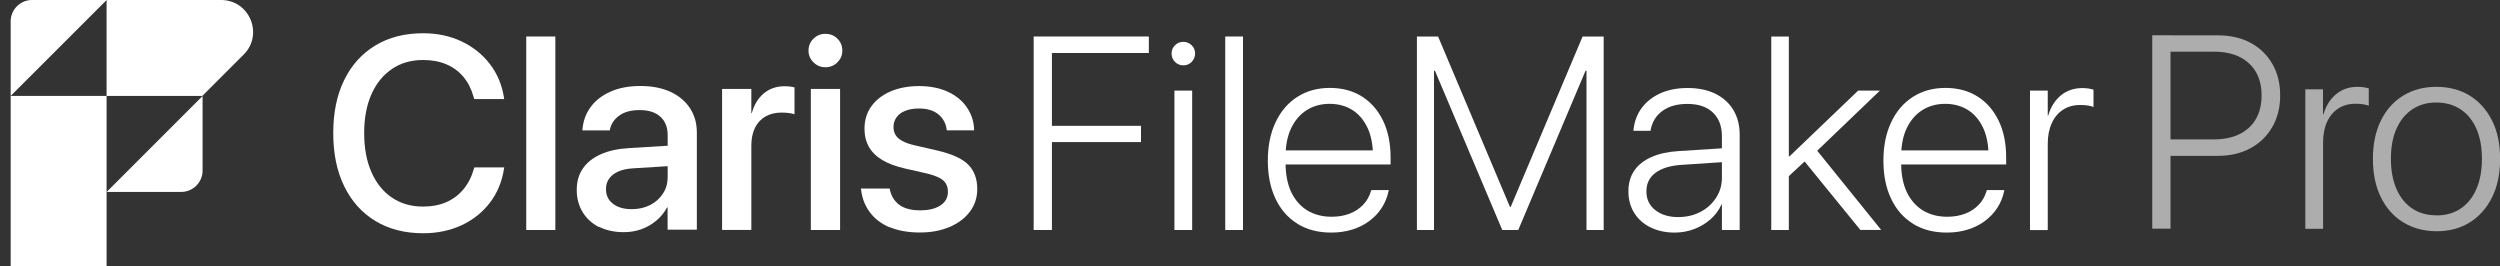 <?xml version="1.0" encoding="UTF-8"?>
<svg id="_レイヤー_1" data-name="レイヤー_1" xmlns="http://www.w3.org/2000/svg" version="1.1" viewBox="0 0 300 31.98">
  <rect x="0" y="0" width="300" height="31.98" fill="#333333" stroke="none"/>
  <!-- Generator: Adobe Illustrator 29.5.1, SVG Export Plug-In . SVG Version: 2.1.0 Build 141)  -->
  <defs>
    <style>
      .st0 {
        fill: none;
      }

      .st1 {
        fill: #fff;
      }

      .st2 {
        opacity: .6;
      }
    </style>
  </defs>
  <g>
    <rect class="st0" width="31.98" height="31.98"/>
    <rect class="st1" x="1.28" y="11.51" width="11.51" height="20.47"/>
    <path class="st1" d="M1.28,11.51V2.56C1.28,1.15,2.43,0,3.84,0h8.96L1.28,11.51Z"/>
    <path class="st1" d="M21.75,23.03h-8.95l11.51-11.51v8.95c0,1.41-1.15,2.56-2.56,2.56Z"/>
    <path class="st1" d="M24.29,11.51h-11.5s0,0,0,0V0s0,0,0,0h13.74c3.42,0,5.13,4.13,2.71,6.55l-4.96,4.96s0,0,0,0Z"/>
  </g>
  <g>
    <g>
      <path class="st1" d="M45.05,26.52c-1.62-.98-2.86-2.36-3.74-4.16-.88-1.8-1.32-3.92-1.32-6.38v-.02c0-2.46.44-4.58,1.32-6.37.88-1.79,2.13-3.17,3.74-4.14,1.61-.97,3.52-1.46,5.72-1.46,1.71,0,3.25.33,4.62.98,1.37.65,2.51,1.56,3.4,2.72.89,1.16,1.45,2.5,1.69,4.04l.02.16h-3.59l-.1-.32c-.25-.91-.65-1.69-1.2-2.35-.55-.65-1.23-1.16-2.05-1.5-.81-.35-1.74-.52-2.79-.52-1.44,0-2.69.36-3.74,1.08-1.06.72-1.88,1.73-2.46,3.04-.58,1.31-.87,2.86-.87,4.65v.02c0,1.78.29,3.33.87,4.66.58,1.32,1.4,2.35,2.46,3.06,1.06.72,2.31,1.08,3.74,1.08,1.03,0,1.95-.17,2.76-.52.81-.35,1.5-.86,2.07-1.54.57-.68.99-1.5,1.27-2.48l.05-.16h3.59l-.03.16c-.24,1.54-.8,2.9-1.68,4.06-.89,1.16-2.02,2.07-3.39,2.71-1.37.64-2.92.97-4.64.97-2.19,0-4.09-.49-5.71-1.46Z"/>
      <path class="st1" d="M63.15,4.38h3.49v23.22h-3.49V4.38Z"/>
      <path class="st1" d="M71.9,27.26c-.85-.43-1.51-1.03-1.98-1.8-.47-.77-.71-1.66-.71-2.67v-.03c0-.99.25-1.84.74-2.55.49-.71,1.21-1.28,2.15-1.7.94-.42,2.07-.66,3.41-.74l6.41-.39v2.45l-5.94.37c-1.04.06-1.84.31-2.41.75s-.85,1.01-.85,1.73v.03c0,.74.28,1.32.85,1.75.56.43,1.31.64,2.25.64.82,0,1.55-.17,2.2-.5.65-.33,1.16-.79,1.54-1.38.38-.58.56-1.24.56-1.97v-5.04c0-.93-.29-1.67-.87-2.2s-1.41-.8-2.5-.8c-1,0-1.8.21-2.41.64-.61.43-.99.98-1.14,1.66l-.03.14h-3.29l.02-.18c.09-.98.41-1.85.98-2.63.57-.78,1.36-1.39,2.37-1.84,1.01-.45,2.21-.68,3.59-.68s2.58.23,3.59.69c1.01.46,1.79,1.11,2.35,1.95.56.84.84,1.82.84,2.94v11.66h-3.51v-2.67h-.06c-.33.61-.76,1.14-1.29,1.58-.53.45-1.12.79-1.78,1.03s-1.37.36-2.12.36c-1.13,0-2.12-.21-2.96-.64Z"/>
      <path class="st1" d="M86.65,10.67h3.51v2.9h.06c.27-1,.75-1.78,1.43-2.36.69-.57,1.51-.86,2.48-.86.26,0,.49.01.7.04.21.03.38.06.51.09v3.23c-.14-.05-.35-.1-.63-.14-.28-.04-.59-.06-.93-.06-.74,0-1.39.16-1.93.47-.55.32-.97.77-1.26,1.37s-.43,1.31-.43,2.15v10.09h-3.51V10.67Z"/>
      <path class="st1" d="M97.62,7.48c-.4-.39-.6-.86-.6-1.41s.2-1.05.6-1.43c.4-.39.87-.58,1.43-.58s1.05.19,1.44.58c.39.39.59.86.59,1.43s-.2,1.02-.59,1.41-.87.59-1.44.59-1.04-.2-1.43-.59ZM97.3,10.67h3.51v16.93h-3.51V10.67Z"/>
      <path class="st1" d="M106.77,27.29c-1.01-.43-1.81-1.04-2.39-1.82-.58-.78-.93-1.68-1.05-2.71l-.02-.14h3.45l.03.16c.17.77.55,1.38,1.14,1.81.59.43,1.42.65,2.48.65.71,0,1.31-.09,1.8-.27.49-.18.87-.43,1.14-.76.27-.33.4-.73.4-1.19v-.02c0-.55-.18-.99-.53-1.32-.35-.33-.99-.61-1.9-.84l-2.77-.63c-1.07-.25-1.97-.58-2.68-1.01-.71-.43-1.25-.95-1.6-1.58-.35-.62-.53-1.34-.53-2.16v-.02c0-1.02.27-1.91.82-2.68.55-.77,1.32-1.36,2.3-1.79.99-.42,2.13-.64,3.43-.64s2.48.23,3.45.68,1.72,1.06,2.26,1.84c.54.78.84,1.64.89,2.6v.19h-3.27l-.02-.11c-.1-.74-.43-1.34-1-1.81-.57-.47-1.34-.7-2.32-.7-.62,0-1.17.09-1.63.27-.46.18-.82.44-1.06.78-.25.34-.37.73-.37,1.18v.02c0,.34.08.65.25.93.17.28.44.52.81.72.38.2.86.38,1.45.51l2.77.64c1.73.4,2.96.96,3.68,1.68s1.09,1.7,1.09,2.92v.02c0,1.03-.3,1.94-.89,2.72-.59.78-1.4,1.39-2.44,1.83-1.04.44-2.22.66-3.55.66-1.42,0-2.63-.22-3.65-.65Z"/>
    </g>
    <g>
      <path class="st1" d="M124.04,4.38h13.82v1.98h-11.63v8.74h10.69v1.95h-10.69v10.55h-2.19V4.38Z"/>
      <path class="st1" d="M141,7.43c-.27-.27-.41-.61-.41-1.01s.14-.72.41-.99.6-.41.99-.41.73.14,1.01.41.41.6.41.99-.14.73-.41,1.01-.61.41-1.01.41-.72-.14-.99-.41ZM140.93,10.87h2.13v16.73h-2.13V10.87Z"/>
      <path class="st1" d="M147.03,4.38h2.13v23.22h-2.13V4.38Z"/>
      <path class="st1" d="M155.7,26.85c-1.14-.7-2.02-1.7-2.63-2.99-.62-1.29-.93-2.82-.93-4.58v-.02c0-1.75.31-3.28.93-4.59.62-1.31,1.48-2.32,2.6-3.04,1.12-.72,2.42-1.08,3.91-1.08s2.78.35,3.87,1.04c1.09.69,1.93,1.67,2.53,2.92s.89,2.72.89,4.39v.84h-13.67v-1.69h12.64l-1.08,1.53v-.8c0-1.37-.22-2.53-.67-3.47-.45-.94-1.06-1.65-1.84-2.13-.78-.48-1.68-.72-2.7-.72s-1.93.25-2.72.74c-.79.49-1.42,1.21-1.88,2.16-.46.95-.68,2.09-.68,3.42v.8c0,1.36.23,2.52.68,3.48.46.95,1.1,1.68,1.92,2.19.83.5,1.8.76,2.92.76.82,0,1.55-.13,2.19-.38.64-.25,1.18-.61,1.61-1.07.43-.46.74-1,.92-1.61l.05-.14h2.09l-.03.16c-.15.71-.42,1.36-.81,1.97-.39.61-.89,1.13-1.49,1.58-.6.45-1.29.79-2.06,1.03s-1.61.36-2.51.36c-1.57,0-2.92-.35-4.06-1.05Z"/>
      <path class="st1" d="M170.06,4.38h2.51l8.63,20.46h.08l8.63-20.46h2.53v23.22h-2.06V8.5h-1.05l2.46-3.62-9.6,22.72h-1.92l-9.6-22.72,2.46,3.62h-1.05v19.1h-2.05V4.38Z"/>
      <path class="st1" d="M198.07,27.29c-.84-.41-1.49-.99-1.96-1.74-.47-.75-.7-1.61-.7-2.58v-.03c0-.95.23-1.77.7-2.46.47-.69,1.15-1.23,2.05-1.63.9-.4,1.98-.64,3.26-.72l6.28-.4v1.66l-6.02.4c-1.31.1-2.32.42-3.04.96-.71.54-1.07,1.27-1.07,2.2v.03c0,.92.35,1.67,1.06,2.23s1.63.84,2.75.84c.99,0,1.88-.21,2.67-.62.79-.41,1.42-.98,1.88-1.7.47-.72.7-1.52.7-2.41v-4.97c0-1.21-.36-2.16-1.09-2.85-.72-.69-1.74-1.03-3.05-1.03-1.21,0-2.2.27-2.97.82-.77.55-1.24,1.3-1.43,2.25l-.03.16h-2.05l.02-.19c.11-.97.43-1.82.98-2.56s1.29-1.32,2.22-1.75c.93-.42,2.03-.64,3.29-.64s2.38.23,3.31.68c.93.46,1.65,1.1,2.16,1.94.51.84.77,1.82.77,2.96v11.46h-2.13v-3.07h-.05c-.3.68-.74,1.27-1.3,1.77-.57.5-1.22.9-1.96,1.18s-1.52.43-2.35.43c-1.1,0-2.06-.21-2.9-.62Z"/>
      <path class="st1" d="M212.55,4.38h2.11v23.22h-2.11V4.38ZM214.15,18.77h.58l8.25-7.9h2.61l-8.05,7.72h-.14l-3.24,3.01v-2.83ZM216.4,19.2l1.42-1.42,7.92,9.81h-2.5l-6.84-8.4Z"/>
      <path class="st1" d="M229.57,26.85c-1.14-.7-2.02-1.7-2.63-2.99-.62-1.29-.93-2.82-.93-4.58v-.02c0-1.75.31-3.28.93-4.59.62-1.31,1.48-2.32,2.6-3.04,1.12-.72,2.42-1.08,3.91-1.08s2.78.35,3.87,1.04c1.09.69,1.93,1.67,2.53,2.92.6,1.25.89,2.72.89,4.39v.84h-13.67v-1.69h12.64l-1.08,1.53v-.8c0-1.37-.22-2.53-.67-3.47-.45-.94-1.06-1.65-1.84-2.13-.78-.48-1.68-.72-2.7-.72s-1.93.25-2.72.74c-.79.49-1.42,1.21-1.88,2.16-.46.95-.68,2.09-.68,3.42v.8c0,1.36.23,2.52.68,3.48.46.95,1.1,1.68,1.92,2.19.83.5,1.8.76,2.92.76.82,0,1.55-.13,2.19-.38.64-.25,1.18-.61,1.61-1.07.43-.46.74-1,.92-1.61l.05-.14h2.09l-.03.16c-.15.71-.42,1.36-.81,1.97-.39.61-.89,1.13-1.49,1.58-.6.45-1.29.79-2.06,1.03s-1.61.36-2.51.36c-1.57,0-2.92-.35-4.06-1.05Z"/>
      <path class="st1" d="M243.6,10.87h2.13v3.01h.05c.3-1.03.81-1.84,1.52-2.43.71-.59,1.58-.88,2.6-.88.28,0,.54.02.77.06.24.04.42.09.55.13v2.08c-.14-.06-.35-.12-.63-.17-.28-.05-.61-.07-.98-.07-.78,0-1.47.19-2.05.57-.59.38-1.04.92-1.35,1.62-.32.7-.48,1.52-.48,2.46v10.36h-2.13V10.87Z"/>
    </g>
  </g>
  <g class="st2">
    <path class="st1" d="M258.27,27.45V4.23h2.19v23.21h-2.19ZM259.37,18.69v-1.96h6.29c1.79,0,3.19-.47,4.21-1.4,1.01-.93,1.52-2.22,1.52-3.86v-.03c0-1.64-.51-2.92-1.52-3.85-1.01-.93-2.42-1.39-4.21-1.39h-6.29v-1.96h6.79c1.48,0,2.78.3,3.89.89,1.12.6,1.99,1.43,2.62,2.52.63,1.08.95,2.34.95,3.78v.03c0,1.44-.32,2.7-.95,3.79-.63,1.09-1.51,1.94-2.62,2.54s-2.41.91-3.89.91h-6.79Z"/>
    <path class="st1" d="M276.64,27.45V10.72h2.12v3.01h.05c.3-1.03.81-1.84,1.52-2.43.71-.59,1.58-.88,2.6-.88.28,0,.54.02.77.06.24.04.42.09.55.13v2.08c-.14-.06-.35-.12-.63-.17-.28-.05-.61-.07-.98-.07-.78,0-1.47.19-2.05.57-.58.38-1.04.92-1.35,1.62-.32.7-.47,1.52-.47,2.46v10.36h-2.12Z"/>
    <path class="st1" d="M292.38,27.75c-1.51-.01-2.84-.37-3.99-1.07-1.15-.7-2.04-1.7-2.68-3-.64-1.3-.96-2.83-.96-4.6v-.03c0-1.77.32-3.3.96-4.59.64-1.29,1.53-2.29,2.68-2.99,1.15-.7,2.47-1.05,3.97-1.05s2.86.35,4,1.05,2.03,1.7,2.68,2.98.97,2.82.97,4.6v.03c0,1.78-.32,3.32-.97,4.61-.64,1.29-1.53,2.29-2.67,3-1.14.71-2.47,1.06-3.99,1.06ZM292.39,25.85c1.09,0,2.05-.27,2.86-.8.81-.54,1.45-1.31,1.9-2.33.45-1.02.68-2.23.68-3.64v-.03c0-1.42-.23-2.63-.68-3.64-.45-1.01-1.09-1.78-1.91-2.31-.82-.53-1.78-.8-2.89-.8s-2.03.27-2.85.8c-.82.54-1.45,1.31-1.91,2.32-.46,1.01-.68,2.21-.68,3.62v.03c0,1.41.23,2.62.68,3.64.46,1.02,1.09,1.8,1.91,2.33.81.54,1.77.8,2.88.8Z"/>
  </g>
</svg>